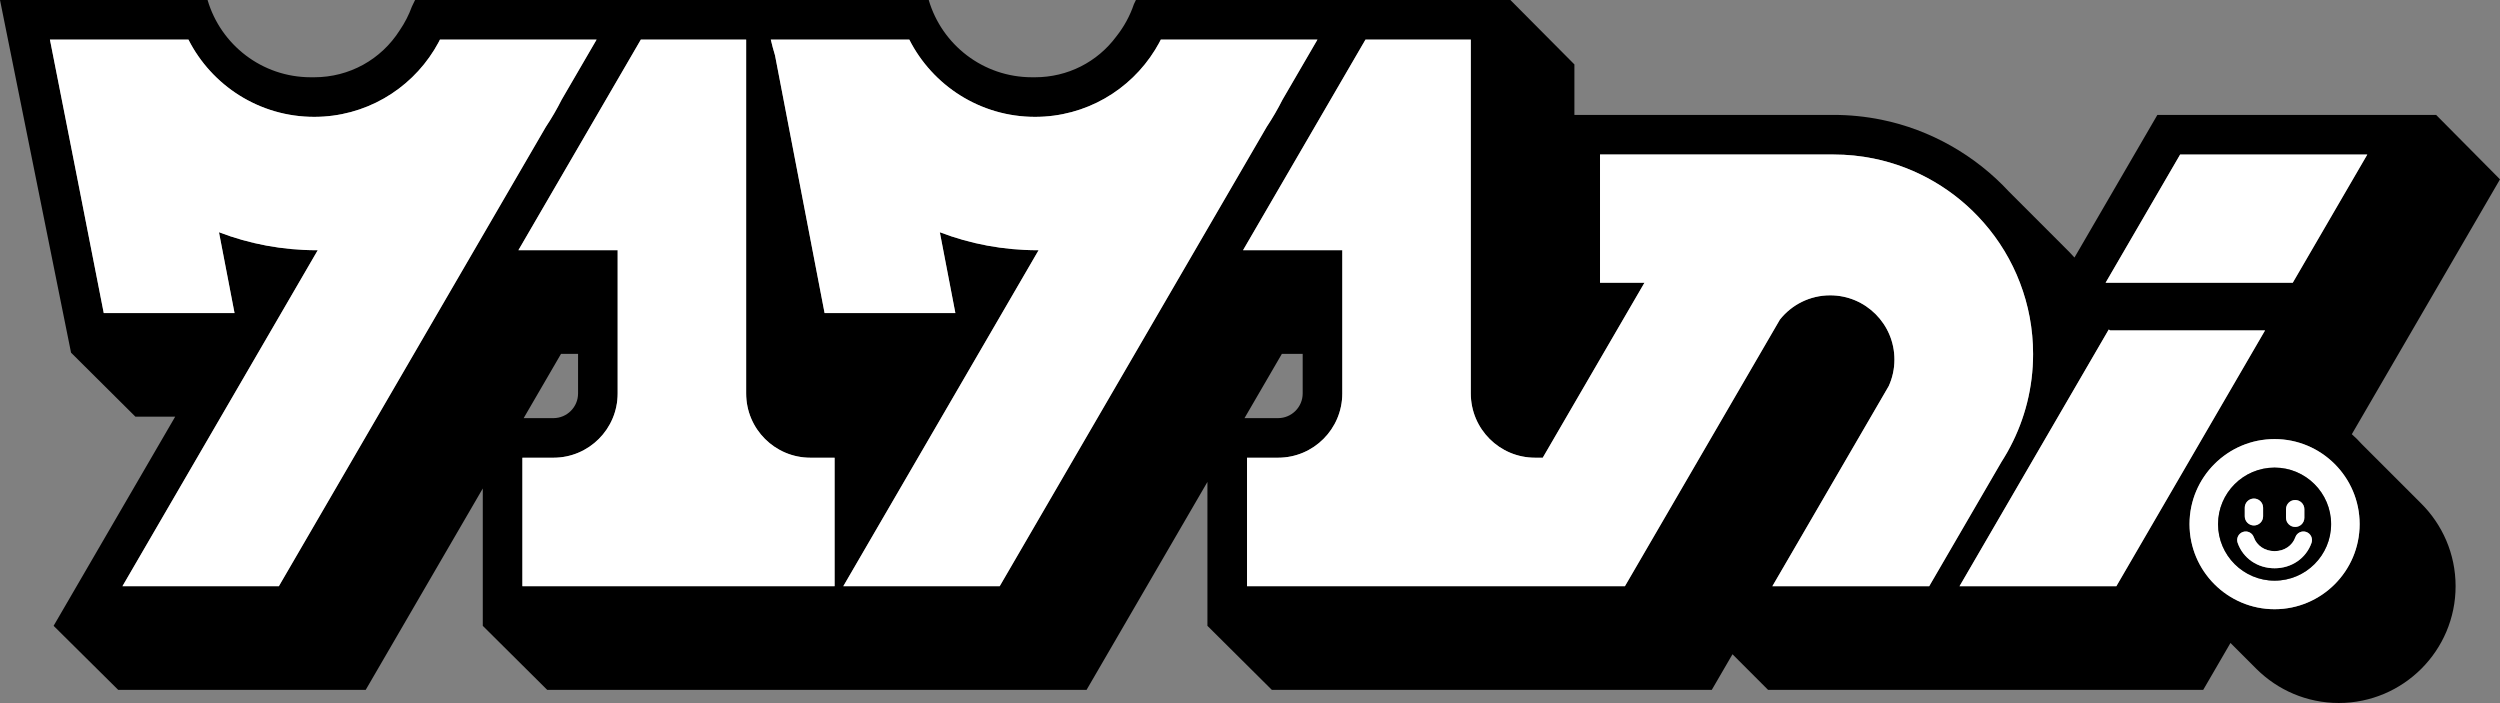 <?xml version="1.0" encoding="UTF-8"?><svg id="_レイヤー_2" xmlns="http://www.w3.org/2000/svg" viewBox="0 0 1604.59 451.2"><rect x="0" y="0" width="1604.59" height="451.2" fill="#808080" stroke="none"/><defs><style>.cls-1{fill:#fff;}</style></defs><g id="logo"><g id="_モノクロ_"><path d="m1563.59,73.75l41,41.35-77.26,132.89-17.85,30.7c2.27,2,4.41,4.12,6.42,6.37l37.98,37.97c13.7,13.6,22.21,32.42,22.21,53.21,0,41.34-33.63,74.96-74.97,74.96-20.53,0-39.15-8.3-52.71-21.72l-16.81-16.81-17.49,30.1h-279.31l-22.83-22.85-13.28,22.85h-282.38l-41.34-41.09v-92.36l-77.57,133.45h-346.19l-41.34-41.09v-88.17l-75.14,129.26H75.85l-41.44-41.09,78.03-134.24h-25.52l-41.32-41.09L0,0h133.23c8.39,28.66,34.89,49.59,66.27,49.59.25,0,.51,0,.76,0,.03,0,.06,0,.08,0,.44,0,.89,0,1.33,0,22.46,0,42.94-11.28,54.95-30.24,3.18-4.67,5.8-9.75,7.77-15.16l2.02-4.19h329.68c8.39,28.66,34.89,49.59,66.27,49.59.19,0,.38,0,.57,0,.07,0,.14,0,.2,0,.4,0,.81,0,1.21,0,20.84,0,39.97-9.71,52.21-26.26,4.85-6.13,8.68-13.09,11.23-20.64,0-.01.01-.02.01-.02l1.28-2.67h240.35l41.09,41.35v32.4h166.33c10.33,0,20.67,1.04,30.73,3.09,31.31,6.36,60.26,22.77,82.01,46.31l35.22,35.22c2.3,2.22,4.51,4.54,6.67,6.92l53.21-91.54h178.91Zm-92.03,107.74l47.86-82.32h-120.12l-47.86,82.32h120.12Zm42.94,154.92c0-30.11-24.49-54.6-54.59-54.6s-54.6,24.49-54.6,54.6,24.49,54.6,54.6,54.6,54.59-24.49,54.59-54.6Zm-108.21-42.63l47.5-81.72h-99.38l-.94-.56-47.83,82.28-47.95,82.48h100.65l47.95-82.48Zm-101.38-66.53c0-16.13-2.98-31.56-8.43-45.76-5.44-14.25-13.36-27.3-23.26-38.57-18.09-20.68-42.74-35.49-70.72-41.18-8.29-1.68-16.87-2.57-25.66-2.57h-149.9v82.32h28.53l-28.53,49.06-36.75,63.23h-4.93c-22.78,0-41.25-18.45-41.25-41.23V25.42h-67.59l-14.89,25.61-63.71,109.57h63.71v91.95c0,22.78-18.46,41.23-41.24,41.23h-19.91v82.48h242.54l37.58-64.63,55.89-96.15,6.01-10.34c7.54-9.5,19.2-15.59,32.27-15.59,22.78,0,41.25,18.46,41.25,41.24,0,6.05-1.31,11.82-3.67,17l-4.19,7.22-22.54,38.77-34.28,58.98-13.68,23.5h100.66l46.4-79.82c.57-.87,1.12-1.76,1.66-2.66,1.43-2.32,2.77-4.69,4.02-7.12,9.34-17.75,14.61-37.97,14.61-59.41ZM823.18,63.94l22.4-38.52h-100.53c-.37.75-.76,1.5-1.17,2.24l-.16.28c-.74,1.39-1.53,2.73-2.36,4.06-15.92,25.8-44.46,43.01-77.02,43.01-35.25,0-65.8-20.16-80.72-49.59h-88.9c.8,3.42,1.7,6.78,2.72,10.13l31.81,165.39h83.94l-9.98-51.88c19.5,7.47,40.66,11.54,62.79,11.54.2,0,.41,0,.61-.01l-125.36,215.67h100.38l171.39-294.84c3.72-5.6,7.11-11.44,10.16-17.48Zm12.93,188.61v-25.44h-13.35l-23.99,41.26h21.52c8.73,0,15.82-7.1,15.82-15.82Zm-300.43,123.71v-82.48h-15.52c-22.78,0-41.25-18.45-41.25-41.23V25.42h-67.59l-14.89,25.61-63.71,109.57h63.71v91.95c0,22.78-18.46,41.23-41.23,41.23h-19.91v82.48h200.39ZM360.51,63.94l22.4-38.52h-100.53c-.36.75-.76,1.5-1.16,2.24l-.17.28c-.74,1.39-1.52,2.73-2.35,4.06-15.93,25.8-44.47,43.01-77.03,43.01-35.25,0-65.8-20.16-80.72-49.59H32.05c.8,3.42,34.54,175.52,34.54,175.52h83.94l-9.99-51.88c19.51,7.47,40.67,11.54,62.79,11.54.21,0,.41,0,.61-.01l-125.36,215.67h100.39L350.35,81.42c3.73-5.6,7.12-11.44,10.16-17.48Zm10.51,188.61v-25.44h-10.93l-23.98,41.26h19.09c8.72,0,15.82-7.1,15.82-15.82Z"/><polygon class="cls-1" points="1519.42 99.17 1471.56 181.49 1351.44 181.49 1399.3 99.17 1519.42 99.17"/><path class="cls-1" d="m1459.91,281.81c30.1,0,54.59,24.49,54.59,54.6s-24.49,54.6-54.59,54.6-54.6-24.49-54.6-54.6,24.49-54.6,54.6-54.6Zm36.28,54.6c0-20.01-16.28-36.29-36.28-36.29s-36.29,16.28-36.29,36.29,16.28,36.28,36.29,36.28,36.28-16.28,36.28-36.28Z"/><path d="m1459.91,300.12c20,0,36.28,16.28,36.28,36.29s-16.28,36.28-36.28,36.28-36.29-16.28-36.29-36.28,16.28-36.29,36.29-36.29Zm23.71,48.31c1-2.86-.51-6-3.38-7-2.86-1-6,.51-7,3.37-1.9,5.43-7.13,8.94-13.33,8.94s-11.44-3.51-13.34-8.94c-1-2.86-4.13-4.37-7-3.37s-4.38,4.14-3.37,7c3.46,9.9,12.77,16.3,23.71,16.3s20.24-6.4,23.71-16.3Zm-4.6-16.11v-5.51c0-3.25-2.64-5.89-5.89-5.89s-5.89,2.64-5.89,5.89v5.51c0,3.26,2.63,5.89,5.89,5.89s5.89-2.63,5.89-5.89Zm-26.48-.94v-5.51c0-3.25-2.64-5.89-5.89-5.89s-5.89,2.64-5.89,5.89v5.51c0,3.25,2.63,5.89,5.89,5.89s5.89-2.64,5.89-5.89Z"/><path class="cls-1" d="m1480.24,341.43c2.87,1,4.38,4.14,3.38,7-3.47,9.9-12.77,16.3-23.71,16.3s-20.25-6.4-23.71-16.3c-1.01-2.86.5-6,3.37-7s6,.51,7,3.37c1.9,5.43,7.13,8.94,13.34,8.94s11.43-3.51,13.33-8.94c1-2.86,4.14-4.37,7-3.37Z"/><path class="cls-1" d="m1479.02,326.81v5.51c0,3.26-2.64,5.89-5.89,5.89s-5.89-2.63-5.89-5.89v-5.51c0-3.25,2.63-5.89,5.89-5.89s5.89,2.64,5.89,5.89Z"/><polygon class="cls-1" points="1453.79 212.06 1406.29 293.78 1358.34 376.26 1257.69 376.26 1305.64 293.78 1353.47 211.5 1354.41 212.06 1453.79 212.06"/><path class="cls-1" d="m1452.54,325.87v5.51c0,3.25-2.64,5.89-5.89,5.89s-5.89-2.64-5.89-5.89v-5.51c0-3.25,2.63-5.89,5.89-5.89s5.89,2.64,5.89,5.89Z"/><path class="cls-1" d="m1296.48,181.49c5.45,14.2,8.43,29.63,8.43,45.76,0,21.44-5.27,41.66-14.61,59.41-1.25,2.43-2.59,4.8-4.02,7.12-.54.9-1.09,1.79-1.66,2.66l-46.4,79.82h-100.66l13.68-23.5,34.28-58.98,22.54-38.77,4.19-7.22c2.36-5.18,3.67-10.95,3.67-17,0-22.78-18.47-41.24-41.25-41.24-13.07,0-24.73,6.09-32.27,15.59l-6.01,10.34-55.89,96.15-37.58,64.63h-242.54v-82.48h19.91c22.78,0,41.24-18.45,41.24-41.23v-91.95h-63.71l63.71-109.57,14.89-25.61h67.59v227.13c0,22.78,18.47,41.23,41.25,41.23h4.93l36.75-63.23,28.53-49.06h-28.53v-82.32h149.9c8.79,0,17.37.89,25.66,2.57,27.98,5.69,52.63,20.5,70.72,41.18,9.9,11.27,17.82,24.32,23.26,38.57Z"/><path class="cls-1" d="m845.58,25.42l-22.4,38.52c-3.05,6.04-6.44,11.88-10.16,17.48l-171.39,294.84h-100.38l125.36-215.67c-.2.01-.41.01-.61.01-22.13,0-43.29-4.07-62.79-11.54l9.98,51.88h-83.94l-31.81-165.39c-1.02-3.35-1.92-6.71-2.72-10.13h88.9c14.92,29.43,45.47,49.59,80.72,49.59,32.56,0,61.1-17.21,77.02-43.01.83-1.33,1.62-2.67,2.36-4.06l.16-.28c.41-.74.8-1.49,1.17-2.24h100.53Z"/><path class="cls-1" d="m535.68,293.78v82.48h-200.39v-82.48h19.91c22.77,0,41.23-18.45,41.23-41.23v-91.95h-63.71l63.71-109.57,14.89-25.61h67.59v227.13c0,22.78,18.47,41.23,41.25,41.23h15.52Z"/><path class="cls-1" d="m382.91,25.42l-22.4,38.52c-3.04,6.04-6.43,11.88-10.16,17.48l-171.38,294.84h-100.39l125.36-215.67c-.2.01-.4.01-.61.01-22.12,0-43.28-4.07-62.79-11.54l9.99,51.88h-83.94S32.85,28.84,32.05,25.42h88.9c14.92,29.43,45.47,49.59,80.72,49.59,32.56,0,61.1-17.21,77.03-43.01.83-1.33,1.61-2.67,2.35-4.06l.17-.28c.4-.74.8-1.49,1.16-2.24h100.53Z"/></g></g></svg>